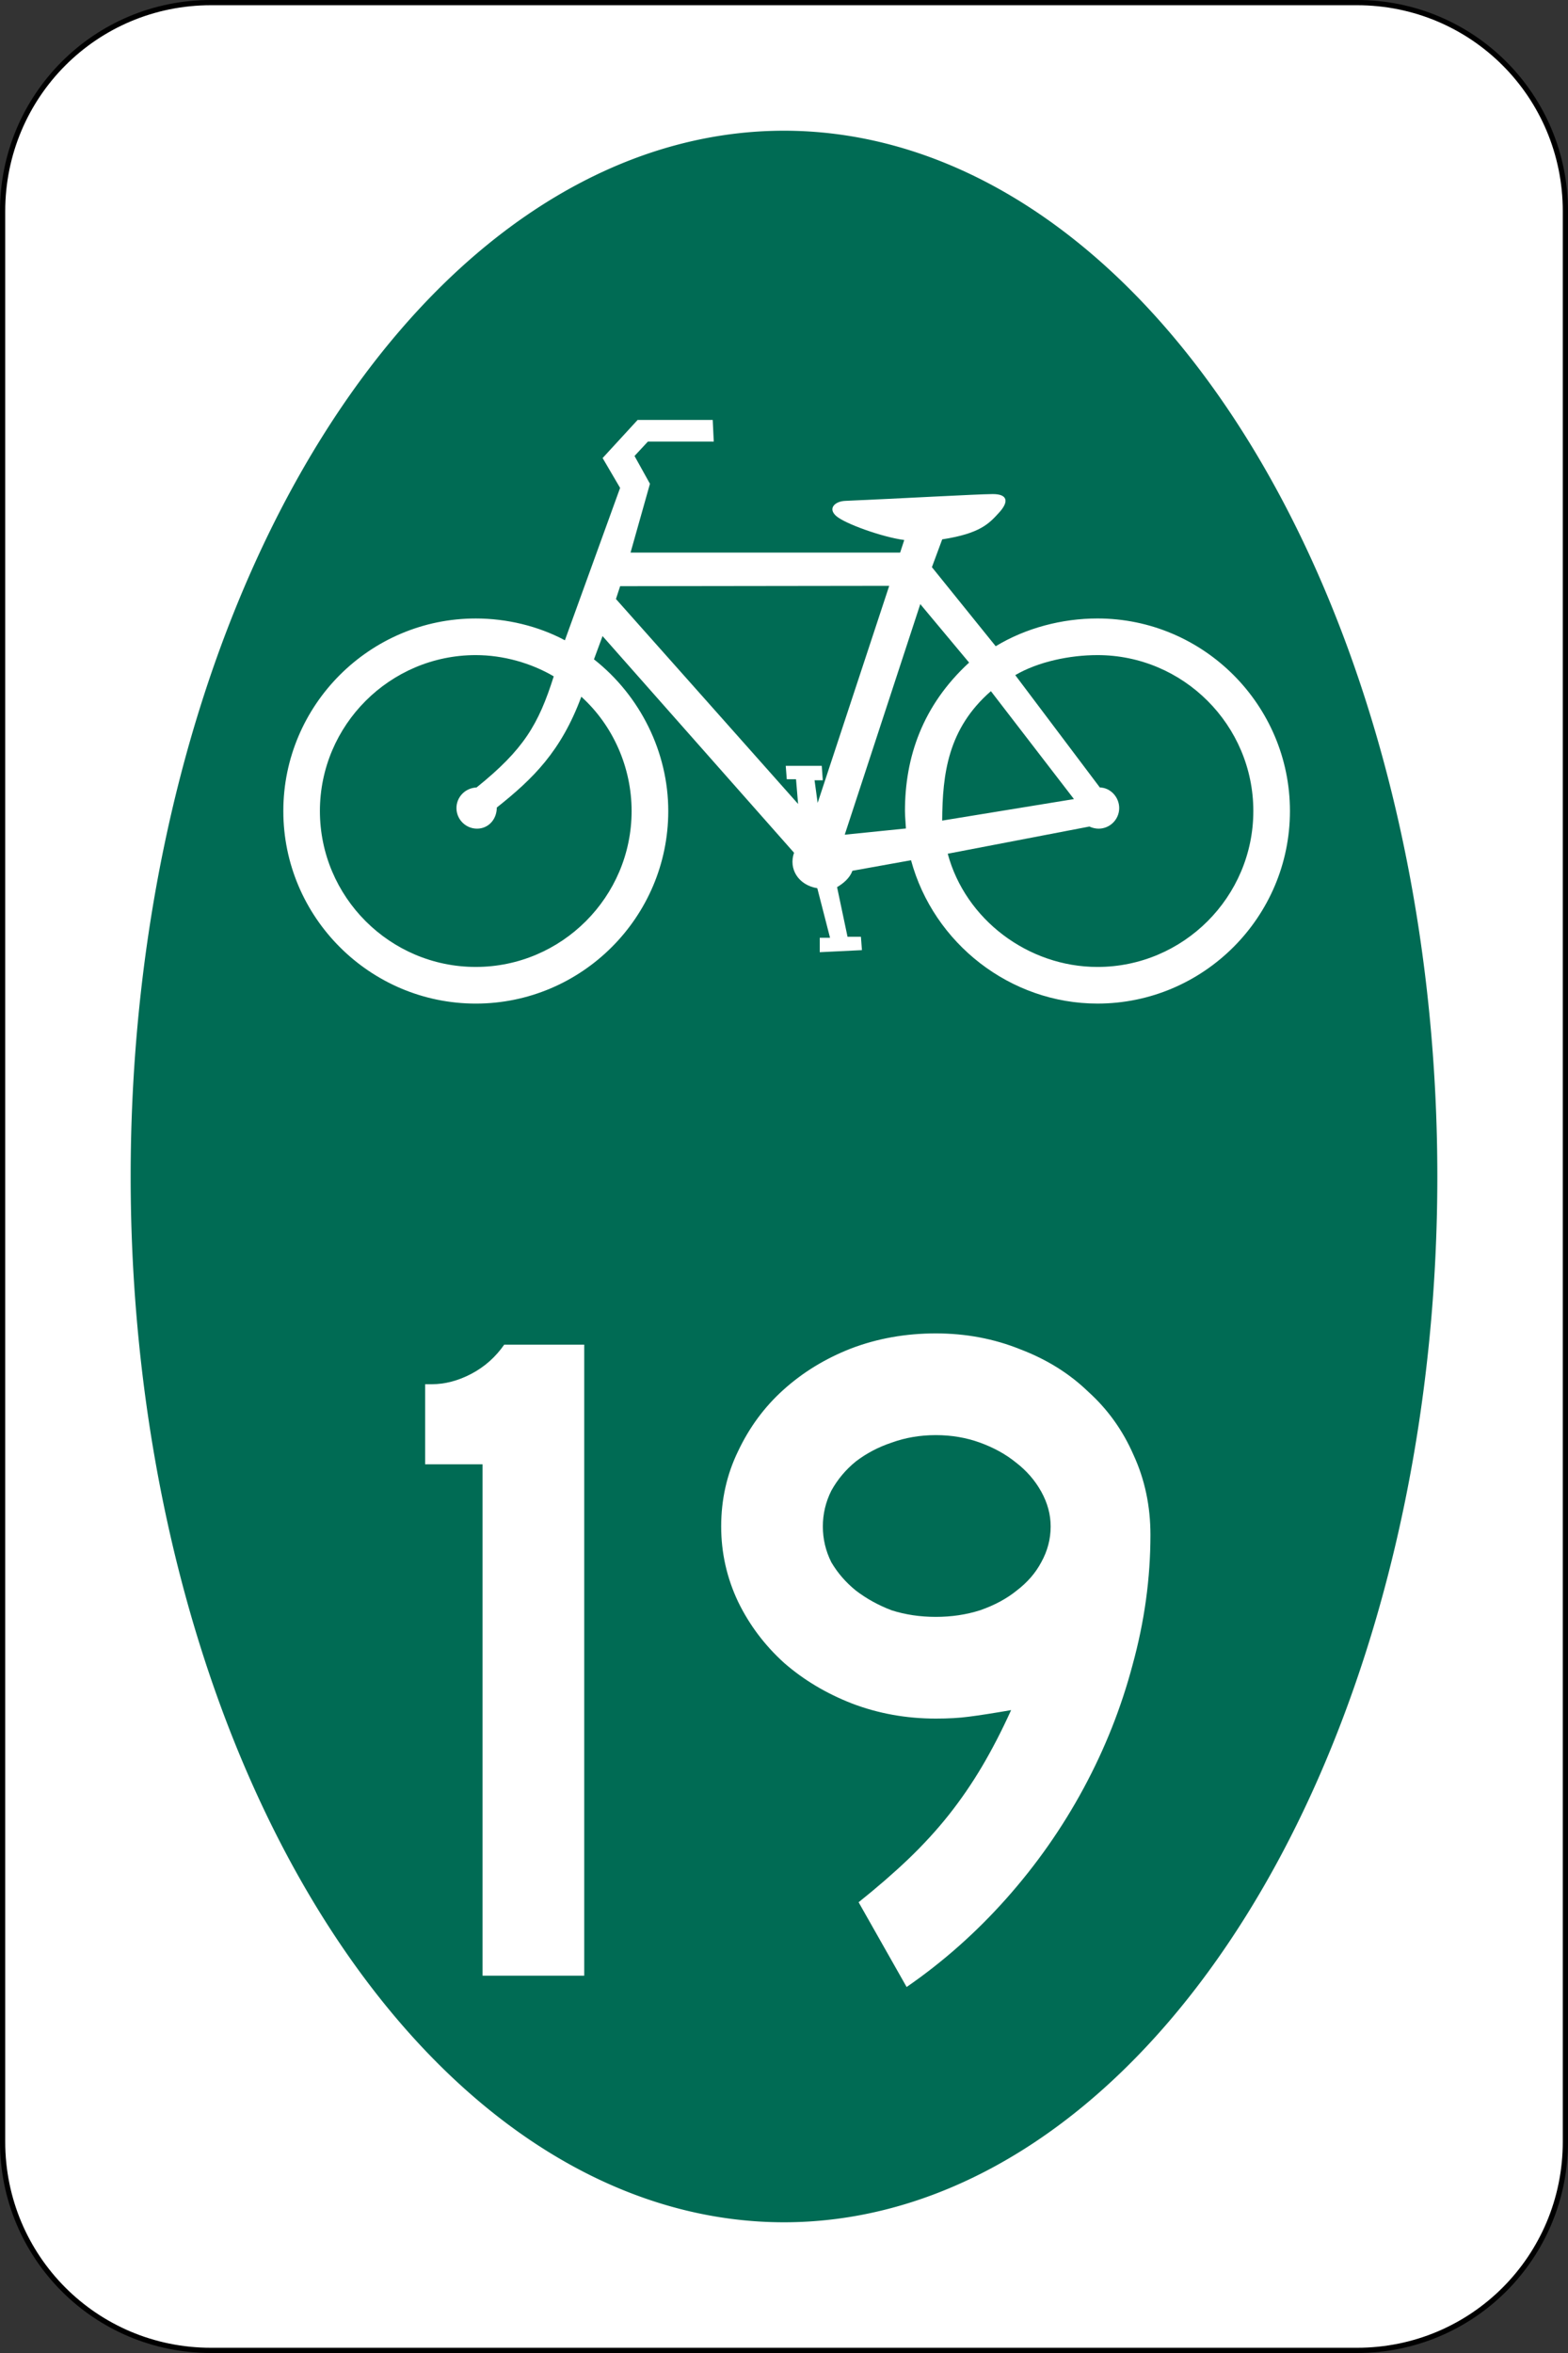 <?xml version="1.0" encoding="UTF-8" standalone="no"?>
<!-- Created with Inkscape (http://www.inkscape.org/) -->

<svg
   xmlns:dc="http://purl.org/dc/elements/1.1/"
   xmlns:cc="http://creativecommons.org/ns#"
   xmlns:rdf="http://www.w3.org/1999/02/22-rdf-syntax-ns#"
   xmlns:svg="http://www.w3.org/2000/svg"
   xmlns="http://www.w3.org/2000/svg"
   xmlns:inkscape="http://www.inkscape.org/namespaces/inkscape"
   version="1.0"
   width="300"
   height="450"
   id="svg2">
  <rect width="100%" height="100%" fill="#333333" stroke="none"/>
  <defs
     id="defs12" />
  <path
     d="m 40.366,0.499 h 219.27 c 22.086,0 39.867,17.8 39.867,39.911 v 369.18 c 0,22.111 -17.781,39.911 -39.867,39.911 H 40.366 c -22.086,0 -39.867,-17.8 -39.867,-39.911 v -369.18 c 0,-22.111 17.781,-39.911 39.867,-39.911 z"
     inkscape:connector-curvature="0"
     id="rect3578"
     style="fill:#ffffff;stroke:#000000;stroke-width:1" />
  <path
     d="m 275,225 a 125,200 0 0 1 -250,0 125,200 0 1 1 250,0 z"
     inkscape:connector-curvature="0"
     id="path3580"
     style="fill:#006b54" />
  <path
     d="m 108.08,122.45 10.563,-29.141 -3.347,-5.71 6.694,-7.285 h 14.373 l 0.197,4.135 h -12.601 l -2.559,2.756 2.953,5.316 -3.714,13.162 h 51.58 l 0.788,-2.408 c -4.146,-0.54 -11.296,-3.093 -13.003,-4.577 -1.708,-1.483 -0.212,-2.847 1.733,-2.911 10.18,-0.433 25.305,-1.286 28.178,-1.298 2.873,-0.013 3.167,1.432 1.244,3.536 -1.923,2.104 -3.604,3.998 -10.891,5.127 l -1.969,5.316 12.206,15.12 c 5.753,-3.492 12.71,-5.309 19.471,-5.309 20.282,0 36.825,16.542 36.825,36.825 0,20.283 -16.543,36.825 -36.825,36.825 -16.686,0 -31.359,-11.508 -35.671,-27.412 l -11.215,2.015 c -0.48,1.322 -1.599,2.336 -2.936,3.13 l 2.001,9.488 h 2.56 l 0.197,2.559 -8.072,0.394 v -2.756 h 1.969 l -2.439,-9.482 c -3.628,-0.594 -5.529,-3.7 -4.449,-6.782 l -36.638,-41.436 -1.641,4.446 c 8.893,7.005 14.215,17.793 14.215,29.013 0,20.283 -16.543,36.825 -36.825,36.825 -20.283,0 -36.825,-16.543 -36.825,-36.825 0,-20.282 16.542,-36.825 36.825,-36.825 5.898,0 11.939,1.439 17.049,4.17 z m 73.247,40.821 c 3.373,12.568 15.37,21.653 28.649,21.653 16.424,0 29.819,-13.395 29.819,-29.819 0,-16.423 -13.395,-29.819 -29.819,-29.819 -5.242,0 -11.307,1.237 -15.731,3.828 l 16.185,21.488 c 1.98,0.031 3.702,1.8 3.702,3.938 0,2.169 -1.769,3.938 -3.938,3.938 -0.6,0 -1.23,-0.154 -1.763,-0.405 l -27.104,5.198 z m -86.28,-8.83 c 6.914,-5.491 12.295,-10.726 16.176,-21.2 6.125,5.556 9.62,13.593 9.62,21.863 0,16.424 -13.395,29.818 -29.818,29.818 -16.423,0 -29.818,-13.395 -29.818,-29.818 0,-16.423 13.395,-29.818 29.818,-29.818 5.242,0 10.599,1.514 14.92,4.064 -2.924,9.241 -5.769,14.008 -14.767,21.251 -2.184,0.092 -3.845,1.846 -3.845,3.938 0,2.169 1.769,3.938 3.938,3.938 2.169,0 3.778,-1.769 3.778,-4.036 z m 22.801,-39.883 0.801,-2.454 51.483,-0.067 -13.695,41.518 -0.591,-4.332 h 1.575 l -0.197,-2.756 h -6.891 l 0.197,2.559 h 1.772 l 0.394,4.725 c 0,0 -34.652,-38.997 -34.849,-39.194 z m 55.48,43.887 c -0.041,-0.895 -0.185,-2.334 -0.185,-3.341 0,-10.213 3.304,-20.138 12.271,-28.387 l -9.339,-11.182 -14.454,44.096 11.707,-1.187 z m 6.935,-1.51 25.212,-4.115 -15.889,-20.64 c -8.236,7.181 -9.26,15.802 -9.322,24.755"
     inkscape:connector-curvature="0"
     id="path3006"
     style="fill:#ffffff;fill-rule:evenodd" />
  <g
     id="routenum"
     style="font-size:180.12px;font-style:normal;font-variant:normal;font-weight:normal;font-stretch:normal;text-align:center;line-height:125%;letter-spacing:0px;word-spacing:0px;writing-mode:lr-tb;text-anchor:middle;fill:#ffffff;font-family:Roadgeek 2005 Series D">
    <path
       d="M 92.326,377.84 V 280.037 H 81.339 v -15.31 h 1.261 c 2.522,1.1e-4 5.043,-0.66 7.565,-1.981 2.522,-1.321 4.623,-3.182 6.304,-5.584 h 15.31 v 120.68 h -19.452"
       inkscape:connector-curvature="0"
       id="path2988" />
    <path
       d="m 220.11,293.55 c -1e-4,8.285 -1.141,16.571 -3.422,24.856 -2.162,8.165 -5.284,16.03 -9.366,23.595 -4.083,7.565 -9.006,14.589 -14.769,21.073 -5.764,6.484 -12.128,12.128 -19.092,16.931 l -9.186,-16.21 c 3.602,-2.882 6.784,-5.644 9.546,-8.285 2.882,-2.762 5.463,-5.584 7.745,-8.465 2.281,-2.882 4.383,-5.944 6.304,-9.186 1.921,-3.242 3.782,-6.844 5.584,-10.807 -3.482,0.6 -6.184,1.021 -8.105,1.261 -1.801,0.24 -3.903,0.36 -6.304,0.36 -5.644,5e-5 -10.987,-0.961 -16.03,-2.882 -4.923,-1.921 -9.246,-4.503 -12.968,-7.745 -3.722,-3.362 -6.664,-7.265 -8.826,-11.707 -2.161,-4.563 -3.242,-9.366 -3.242,-14.409 -1e-5,-5.163 1.081,-9.966 3.242,-14.409 2.161,-4.563 5.043,-8.465 8.646,-11.707 3.722,-3.362 8.045,-6.004 12.968,-7.925 5.043,-1.921 10.447,-2.882 16.21,-2.882 5.764,1.3e-4 11.167,1.021 16.21,3.062 5.043,1.921 9.366,4.623 12.968,8.105 3.722,3.362 6.604,7.385 8.646,12.068 2.161,4.683 3.242,9.786 3.242,15.31 m -19.092,-1.621 c -7e-5,-2.281 -0.6,-4.503 -1.801,-6.664 -1.201,-2.161 -2.822,-4.022 -4.863,-5.584 -1.921,-1.561 -4.203,-2.822 -6.844,-3.782 -2.642,-0.961 -5.464,-1.441 -8.465,-1.441 -3.002,1e-4 -5.824,0.48 -8.465,1.441 -2.522,0.841 -4.803,2.041 -6.844,3.602 -1.921,1.561 -3.482,3.422 -4.683,5.584 -1.081,2.162 -1.621,4.443 -1.621,6.844 -3e-5,2.402 0.54,4.683 1.621,6.844 1.201,2.041 2.762,3.842 4.683,5.403 2.041,1.561 4.323,2.822 6.844,3.782 2.642,0.841 5.463,1.261 8.465,1.261 3.002,7e-5 5.824,-0.42 8.465,-1.261 2.762,-0.961 5.103,-2.221 7.024,-3.782 2.041,-1.561 3.602,-3.362 4.683,-5.403 1.201,-2.161 1.801,-4.443 1.801,-6.844"
       inkscape:connector-curvature="0"
       id="path2990" />
  </g>
</svg>
